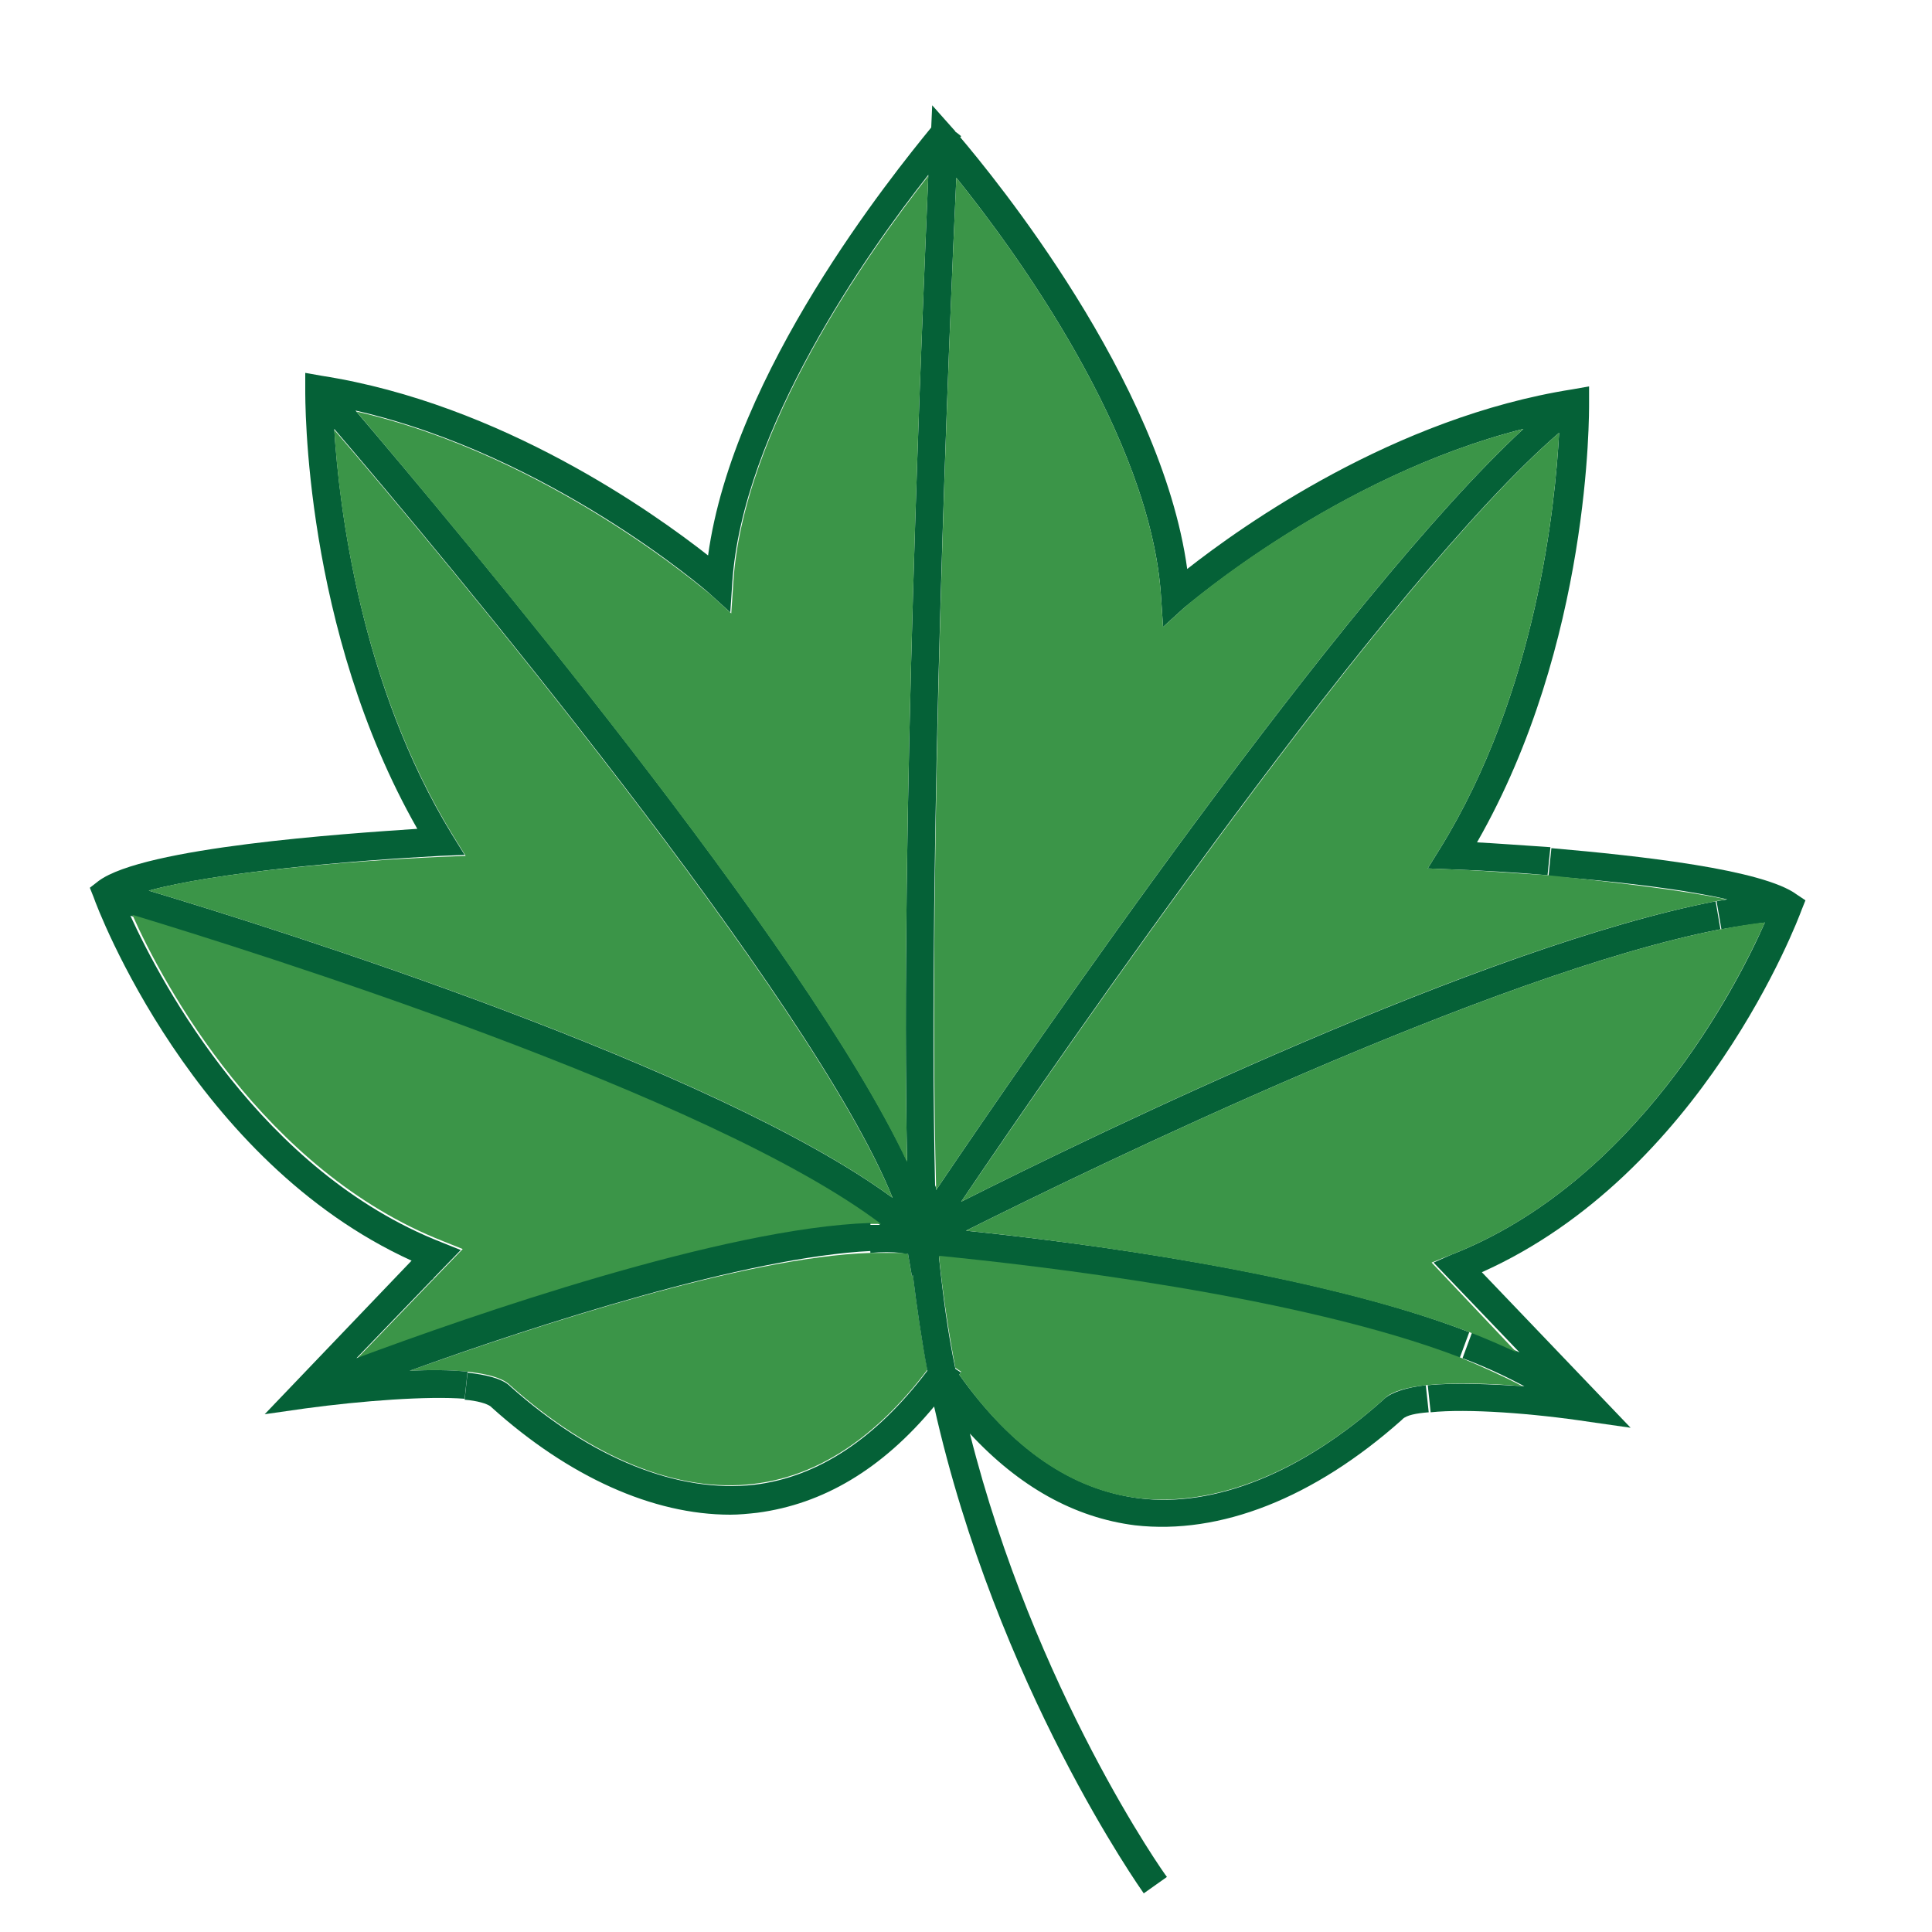 <?xml version="1.0" encoding="utf-8"?>
<!-- Uploaded to: SVG Repo, www.svgrepo.com, Generator: SVG Repo Mixer Tools -->
<svg width="800px" height="800px" viewBox="0 0 1024 1024" class="icon"  version="1.1" xmlns="http://www.w3.org/2000/svg"><path d="M769.024 665.088c98.304-38.4 151.552-142.336 166.4-176.128-7.168 1.024-14.848 2.048-23.04 3.584l-2.56-14.848c2.048-0.512 3.584-0.512 5.632-1.024C890.88 471.04 855.04 466.944 820.736 464.384l1.536-14.848c47.104 4.096 112.128 11.264 130.048 24.576l4.608 3.072-2.048 5.12c-2.048 5.632-52.736 139.776-169.472 192l78.848 82.432-21.504-3.072c-30.208-4.608-65.024-7.168-84.48-5.12l-1.536-14.336c14.848-1.536 33.792-0.512 51.2 0.512-9.728-5.12-20.48-10.24-32.768-14.848l5.12-13.824c8.704 3.584 17.408 7.168 25.088 10.752l-45.568-47.616 9.216-4.096z" fill="#056137" /><path d="M483.84 675.328c2.048 17.408 4.608 34.304 7.68 50.688-27.136 35.84-57.856 56.32-91.648 60.416-40.448 5.12-86.528-13.824-129.536-52.224l-0.512-0.512c-4.096-3.584-12.288-5.632-22.016-6.656-9.216-1.024-19.968-1.024-30.72-0.512 66.048-23.552 178.176-60.416 244.224-62.464h16.384s1.536 0 3.584 0.512l2.048 11.776 0.512-1.024z" fill="#3B9548" /><path d="M78.848 472.064c70.144 20.992 300.032 93.696 394.24 162.816-42.496-105.984-241.152-343.552-295.936-407.552 2.56 40.96 13.824 135.68 62.464 215.04l6.656 10.752-12.8 0.512c-47.616 2.56-119.296 8.704-154.624 18.432z m401.92 143.36c-3.584-176.64 8.192-449.536 11.264-522.752-32.256 40.96-98.816 135.168-103.936 216.576l-1.024 15.36-11.264-10.24c-1.024-1.024-84.48-73.216-187.392-96.768 53.248 62.464 238.08 282.624 292.352 397.824z m27.648 113.152c27.648 38.912 59.392 60.928 95.232 65.536 40.448 5.12 86.528-13.824 129.536-52.224l0.512-0.512c4.096-3.584 12.288-6.144 22.016-7.168l1.536 14.336c-6.656 0.512-11.776 1.536-13.824 3.584l-0.512 0.512c-46.592 41.472-96.256 60.928-141.312 55.808-32.256-4.096-61.44-20.48-87.552-48.64 34.304 136.192 103.424 233.984 104.448 235.008l-12.288 8.704c-1.024-1.536-77.824-109.568-111.104-258.048-27.648 33.28-58.88 51.712-93.696 56.32-4.608 0.512-9.728 1.024-14.336 1.024-40.96 0-85.504-19.968-126.464-56.832l-0.512-0.512c-2.048-1.536-7.168-3.072-13.824-3.584l1.536-14.336c9.728 1.024 17.92 3.072 22.016 6.656l0.512 0.512c43.008 38.4 89.088 56.832 129.536 52.224 33.792-4.096 64.512-24.576 91.648-60.416-3.072-16.384-5.632-33.792-7.68-50.688l-0.512 0.512-2.048-11.776c-2.048 0-3.072-0.512-3.584-0.512-5.12-0.512-10.24-0.512-16.384 0l-0.512-14.848h5.632c-90.624-69.12-334.336-144.896-397.312-163.84 16.896 36.864 69.632 135.68 164.864 173.056l10.24 4.096-15.36 15.872-10.752-10.24C102.4 615.424 51.712 481.792 49.664 475.648l-2.048-5.12 4.608-3.584c24.064-17.92 130.56-25.088 168.96-27.648-60.416-105.984-59.392-227.84-59.392-232.96v-8.704l8.704 1.536c95.232 14.848 176.128 72.704 204.8 95.232 13.312-97.28 97.792-201.728 118.272-226.816l0.512-11.776 12.288 13.824s0 0.512 0.512 0.512l2.56 2.048-0.512 0.512c16.896 19.968 106.496 128.512 120.32 228.864 28.672-22.528 109.568-80.384 204.288-95.232l8.704-1.536v8.704c0 5.12 1.024 127.488-59.392 232.96 9.728 0.512 23.552 1.536 38.912 2.56l-1.536 14.848c-17.92-1.536-35.328-2.56-50.688-3.072l-12.8-0.512 6.656-10.752c51.2-82.944 60.928-182.272 62.976-220.16C735.744 307.2 562.688 558.08 509.44 636.928c72.192-36.352 277.504-135.68 399.872-159.232l2.56 14.848c-121.344 23.552-332.288 125.952-399.872 159.744 59.392 6.144 184.832 22.016 266.752 53.76l-5.12 13.824c-85.504-32.768-224.256-48.64-275.968-53.76 2.048 19.968 4.608 39.936 8.704 59.392l3.072 2.048c-0.512 0-0.512 0.512-1.024 1.024z m-12.288-97.792c50.176-74.24 215.04-314.368 311.296-403.456-99.328 25.088-178.688 94.208-179.712 94.72l-11.264 10.24-1.024-15.36c-5.12-86.016-78.848-185.856-108.544-222.72-3.584 75.776-15.36 358.912-11.264 534.016 0.512 1.024 0.512 1.536 0.512 2.56z" fill="#056137" /><path d="M914.944 476.672c-2.048 0.512-3.584 0.512-5.632 1.024-122.88 23.552-327.68 122.88-399.872 159.232 53.248-78.336 226.304-329.216 316.928-407.552-2.048 37.888-11.776 137.216-62.976 220.16l-6.656 10.752 12.8 0.512c15.36 0.512 32.768 2.048 50.688 3.072 34.304 3.584 70.144 7.68 94.72 12.8zM466.944 648.704h-5.632c-77.824 2.56-211.968 49.152-272.384 71.68l40.96-42.496 15.36-15.872-10.24-4.096c-95.232-37.376-148.48-136.192-164.864-173.056 62.464 18.944 306.176 95.232 396.8 163.84zM627.712 322.048c1.024-1.024 80.384-69.632 179.712-94.72-96.256 89.088-261.12 329.216-311.296 403.456v-2.56c-4.608-175.104 7.168-458.24 10.752-534.016 29.696 36.864 103.424 136.704 108.544 222.72l1.024 15.36 11.264-10.24zM492.032 93.184c-3.072 73.216-14.848 346.112-11.264 522.752-54.272-115.712-239.104-335.36-291.84-397.824 102.912 23.552 186.368 96.256 187.392 96.768l11.264 10.24 1.024-15.36c4.608-81.92 71.68-176.128 103.424-216.576z" fill="#3B9548" /><path d="M177.152 227.84C231.936 291.328 430.08 528.896 473.088 634.88c-93.696-69.12-324.096-141.824-394.24-162.816 34.816-9.728 107.008-15.872 155.136-17.92l12.8-0.512-6.656-10.752c-49.152-79.872-60.416-174.08-62.976-215.04zM806.912 734.72c-17.408-1.536-36.352-2.048-51.2-0.512-9.728 1.024-17.92 3.072-22.016 7.168l-0.512 0.512c-43.008 38.4-89.088 56.832-129.536 52.224-35.328-4.096-67.584-26.112-95.232-65.536 0.512-0.512 0.512-1.024 1.024-1.536l-3.072-2.048c-3.584-18.944-6.656-38.912-8.704-59.392 51.712 5.12 190.464 20.992 275.968 53.76 12.288 5.12 23.552 10.24 33.28 15.36z" fill="#3B9548" /><path d="M217.088 726.528c10.752-0.512 21.504-0.512 30.72 0.512l-1.536 14.336c-19.456-1.536-54.272 1.024-84.48 5.12l-21.504 3.072 78.848-82.432 10.752 10.24-40.96 42.496c60.416-22.528 194.56-69.12 272.384-71.68l0.512 14.848c-66.048 3.072-178.176 39.424-244.736 63.488z" fill="#056137" /><path d="M935.424 488.96c-15.36 34.304-68.096 137.728-166.4 176.128l-10.24 4.096L803.84 716.8c-7.68-3.584-15.872-7.168-25.088-10.752-81.92-31.232-206.848-47.616-266.752-53.76 67.584-33.792 278.528-136.192 399.872-159.744 8.704-1.536 16.384-3.072 23.552-3.584z" fill="#3B9548" /></svg>